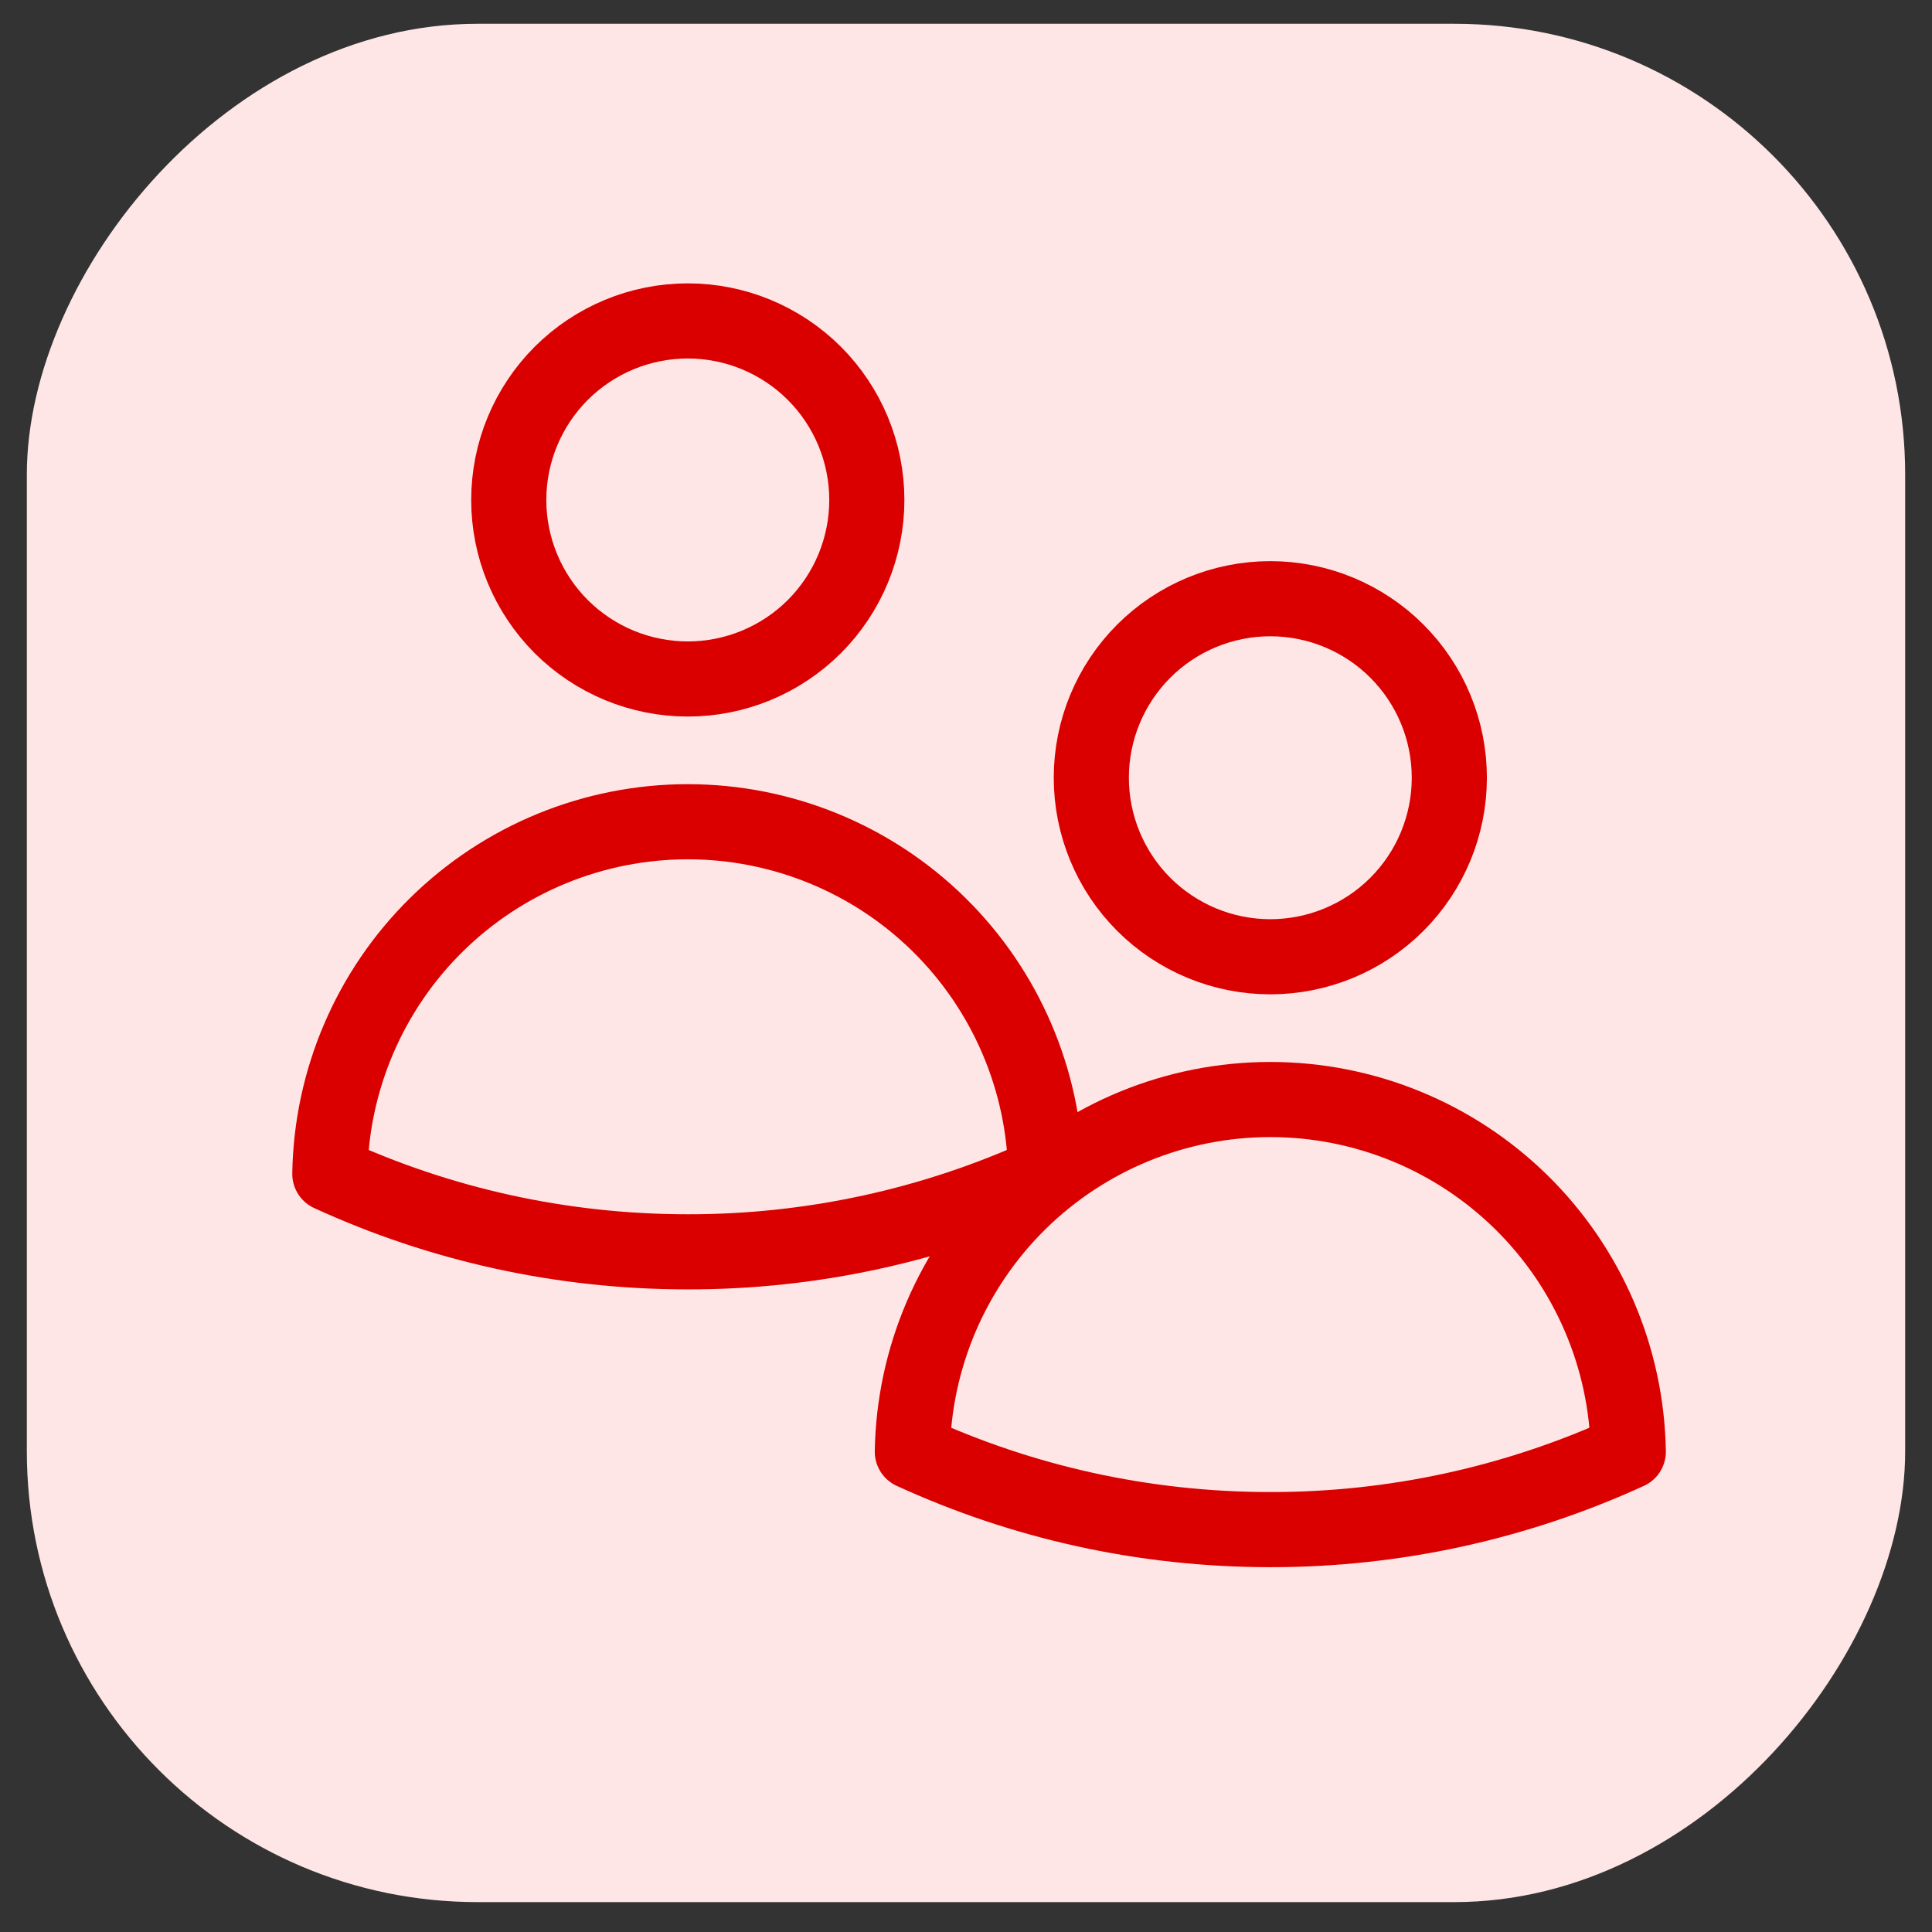 <svg width="36" height="36" viewBox="0 0 36 36" fill="none" xmlns="http://www.w3.org/2000/svg">
<rect x="0" y="0" width="36" height="36" fill="#333333" stroke="none"/>
<rect width="35" height="35" rx="8.4" transform="matrix(-1 0 0 1 35.5 0.443)" fill="#FFE6E6"/>
<path d="M16.152 9.316C16.152 10.201 15.8 11.049 15.175 11.675C14.549 12.3 13.701 12.652 12.816 12.652C11.931 12.652 11.083 12.3 10.457 11.675C9.832 11.049 9.48 10.201 9.48 9.316C9.48 8.431 9.832 7.583 10.457 6.957C11.083 6.332 11.931 5.98 12.816 5.98C13.701 5.98 14.549 6.332 15.175 6.957C15.8 7.583 16.152 8.431 16.152 9.316ZM6.146 21.874C6.174 20.124 6.889 18.455 8.137 17.227C9.385 16 11.065 15.312 12.816 15.312C14.566 15.312 16.247 16 17.495 17.227C18.742 18.455 19.458 20.124 19.486 21.874C17.394 22.834 15.118 23.329 12.816 23.326C10.436 23.326 8.176 22.806 6.146 21.874Z" stroke="#DA0000" stroke-width="1.4" stroke-linecap="round" stroke-linejoin="round"/>
<path d="M27.006 14.492C27.006 15.377 26.655 16.225 26.029 16.851C25.404 17.476 24.555 17.828 23.67 17.828C22.786 17.828 21.937 17.476 21.312 16.851C20.686 16.225 20.335 15.377 20.335 14.492C20.335 13.607 20.686 12.759 21.312 12.133C21.937 11.508 22.786 11.156 23.67 11.156C24.555 11.156 25.404 11.508 26.029 12.133C26.655 12.759 27.006 13.607 27.006 14.492ZM17 27.05C17.029 25.3 17.744 23.631 18.992 22.403C20.24 21.176 21.92 20.488 23.67 20.488C25.421 20.488 27.101 21.176 28.349 22.403C29.597 23.631 30.312 25.3 30.341 27.05C28.248 28.009 25.973 28.505 23.67 28.502C21.29 28.502 19.031 27.982 17 27.05Z" stroke="#DA0000" stroke-width="1.4" stroke-linecap="round" stroke-linejoin="round"/>
</svg>
